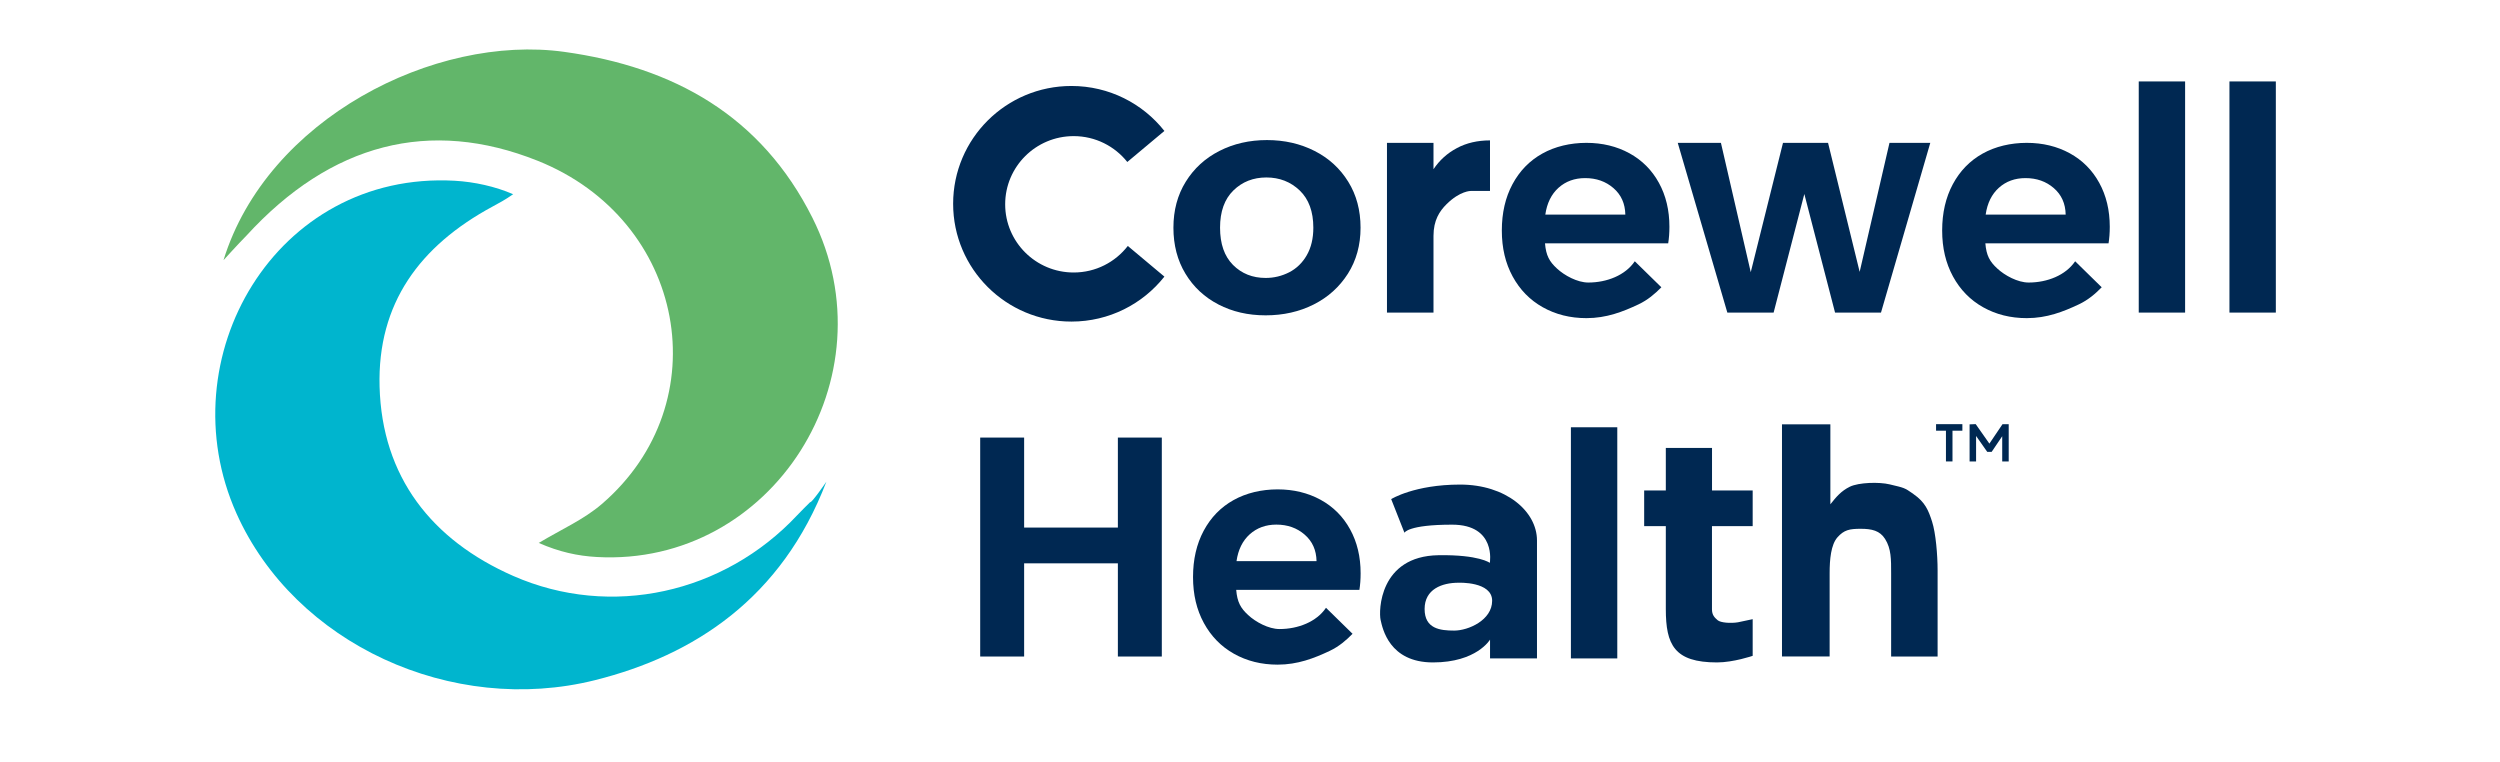 <?xml version="1.0" encoding="UTF-8"?>
<svg xmlns="http://www.w3.org/2000/svg" width="141" height="43" viewBox="0 0 141 43" fill="none">
  <g clip-path="url(#clip0_8141_1055)">
    <path d="M46.603 27.179C44.089 33.742 39.155 36.959 33.566 38.359C25.495 40.382 16.632 36.322 13.337 28.957C9.42 20.198 15.537 9.634 25.645 10.194C26.752 10.257 27.925 10.513 28.942 10.954C28.464 11.287 28.167 11.439 27.778 11.651C23.676 13.867 21.282 17.106 21.408 21.804C21.545 26.887 24.337 30.456 28.945 32.482C34.463 34.904 40.837 33.462 44.96 29.061C45.197 28.808 45.445 28.57 45.69 28.323C45.768 28.394 46.6 27.179 46.6 27.179H46.603Z" fill="#00B5CE"></path>
    <path d="M12.607 14.669C15.066 6.702 24.513 1.912 31.823 2.925C38.011 3.783 42.931 6.53 45.818 12.277C50.343 21.277 43.556 31.966 33.661 31.415C32.583 31.355 31.551 31.132 30.384 30.622C31.689 29.842 32.916 29.306 33.936 28.433C40.6 22.71 38.679 12.402 30.318 9.065C24.244 6.64 18.666 8.079 13.899 13.29C13.45 13.742 12.61 14.669 12.61 14.669H12.607Z" fill="#62B66A"></path>
    <path d="M68.719 17.171C67.929 16.763 67.309 16.182 66.858 15.434C66.406 14.687 66.181 13.822 66.181 12.842C66.181 11.862 66.412 10.998 66.876 10.25C67.339 9.503 67.971 8.922 68.773 8.514C69.575 8.105 70.469 7.9 71.457 7.9C72.444 7.9 73.339 8.105 74.144 8.514C74.946 8.922 75.58 9.503 76.041 10.25C76.505 10.998 76.735 11.862 76.735 12.842C76.735 13.822 76.496 14.687 76.023 15.434C75.547 16.182 74.904 16.763 74.096 17.171C73.288 17.579 72.384 17.785 71.382 17.785C70.38 17.785 69.506 17.579 68.716 17.171H68.719ZM72.711 15.357C73.123 15.145 73.456 14.823 73.701 14.397C73.946 13.971 74.072 13.453 74.072 12.842C74.072 11.934 73.815 11.233 73.303 10.742C72.791 10.253 72.163 10.009 71.424 10.009C70.685 10.009 70.062 10.253 69.563 10.742C69.063 11.23 68.811 11.931 68.811 12.842C68.811 13.754 69.054 14.451 69.542 14.943C70.029 15.431 70.643 15.676 71.385 15.676C71.855 15.676 72.295 15.568 72.711 15.357Z" fill="#002852"></path>
    <path d="M82.172 8.35C82.716 8.061 83.336 7.918 84.036 7.918V10.769H82.956C82.956 10.769 82.348 10.757 81.582 11.52C81.193 11.907 80.849 12.419 80.849 13.304V17.63H78.225V8.058H80.849V9.544C81.187 9.038 81.627 8.639 82.169 8.353L82.172 8.35Z" fill="#002852"></path>
    <path d="M108.868 8.057L106.088 17.63H103.497L101.764 10.941L100.032 17.63H97.422L94.625 8.057H97.06L98.742 15.351L100.561 8.057H103.102L104.885 15.333L106.567 8.057H108.865H108.868Z" fill="#002852"></path>
    <path d="M123.24 4.593V17.63H120.625V4.593H123.24Z" fill="#002852"></path>
    <path d="M128.357 4.593V17.63H125.741V4.593H128.357Z" fill="#002852"></path>
    <path d="M117.037 14.737C116.504 15.526 115.463 15.935 114.415 15.935C113.799 15.935 113.066 15.535 112.644 15.142C112.222 14.752 112.031 14.415 111.974 13.724H118.922C118.967 13.447 118.991 13.137 118.991 12.791C118.991 11.859 118.793 11.031 118.398 10.313C118.003 9.592 117.45 9.038 116.734 8.644C116.019 8.254 115.211 8.057 114.308 8.057C113.404 8.057 112.539 8.26 111.821 8.662C111.1 9.064 110.54 9.642 110.139 10.39C109.738 11.138 109.538 12.008 109.538 13C109.538 13.992 109.742 14.844 110.148 15.592C110.555 16.34 111.121 16.921 111.848 17.329C112.575 17.737 113.395 17.943 114.311 17.943C115.442 17.943 116.366 17.582 117.249 17.165C117.77 16.918 118.171 16.575 118.536 16.203L117.04 14.737H117.037ZM112.737 10.59C113.144 10.226 113.643 10.045 114.239 10.045C114.867 10.045 115.4 10.232 115.834 10.608C116.268 10.983 116.492 11.481 116.504 12.103H111.992C112.084 11.457 112.333 10.953 112.737 10.59Z" fill="#002852"></path>
    <path d="M92.201 14.737C91.669 15.526 90.627 15.935 89.58 15.935C88.964 15.935 88.231 15.535 87.809 15.142C87.387 14.752 87.195 14.415 87.138 13.724H94.086C94.131 13.447 94.155 13.137 94.155 12.791C94.155 11.859 93.958 11.031 93.563 10.313C93.168 9.592 92.614 9.038 91.899 8.644C91.184 8.254 90.376 8.057 89.472 8.057C88.569 8.057 87.704 8.26 86.986 8.662C86.265 9.064 85.705 9.642 85.304 10.39C84.903 11.138 84.703 12.008 84.703 13C84.703 13.992 84.906 14.844 85.313 15.592C85.72 16.34 86.286 16.921 87.013 17.329C87.74 17.737 88.56 17.943 89.475 17.943C90.606 17.943 91.531 17.582 92.414 17.165C92.934 16.918 93.335 16.575 93.701 16.203L92.204 14.737H92.201ZM87.901 10.59C88.308 10.226 88.808 10.045 89.404 10.045C90.032 10.045 90.564 10.232 90.998 10.608C91.432 10.983 91.657 11.481 91.669 12.103H87.156C87.249 11.457 87.497 10.953 87.901 10.59Z" fill="#002852"></path>
    <path d="M63.61 13.87C62.904 14.782 61.8 15.369 60.555 15.369C58.422 15.369 56.692 13.647 56.692 11.523C56.692 9.398 58.422 7.677 60.555 7.677C61.782 7.677 62.874 8.249 63.58 9.136L65.672 7.385C64.451 5.841 62.557 4.849 60.429 4.849C56.743 4.849 53.757 7.822 53.757 11.493C53.757 15.163 56.743 18.137 60.429 18.137C62.557 18.137 64.451 17.144 65.672 15.601L63.61 13.873V13.87Z" fill="#002852"></path>
    <path d="M65.526 24.679V37.028H63.048V31.772H57.761V37.028H55.283V24.679H57.761V29.755H63.048V24.679H65.526Z" fill="#002852"></path>
    <path d="M96.555 29.672V34.364C96.555 34.692 96.705 34.832 96.873 34.978C97.04 35.124 97.606 35.166 98.022 35.097L98.851 34.921V36.989C98.851 36.989 97.767 37.361 96.84 37.361C94.422 37.361 93.952 36.357 93.952 34.349V29.675H92.731V27.661H93.952V25.263H96.558V27.661H98.851V29.675H96.558L96.555 29.672Z" fill="#002852"></path>
    <path d="M107.913 27.861C108.581 28.322 108.763 28.781 108.97 29.422C109.176 30.062 109.281 31.29 109.281 32.175V37.028H106.66V32.335C106.66 31.558 106.669 30.95 106.318 30.396C106.022 29.928 105.573 29.824 104.942 29.824C104.311 29.824 104.005 29.887 103.634 30.303C103.263 30.724 103.191 31.555 103.191 32.332V37.025H100.504V23.931H103.233V28.442C103.557 28.034 103.835 27.694 104.332 27.45C104.831 27.208 105.983 27.175 106.576 27.318C107.414 27.521 107.39 27.494 107.91 27.855L107.913 27.861Z" fill="#002852"></path>
    <path d="M82.35 27.33C79.771 27.33 78.463 28.15 78.463 28.15L79.211 30.047C79.211 30.047 79.397 29.591 81.901 29.591C84.406 29.591 84.026 31.746 84.026 31.746C84.026 31.746 83.418 31.278 81.132 31.314C77.784 31.364 77.754 34.477 77.865 34.96C77.975 35.443 78.349 37.361 80.818 37.361C83.287 37.361 84.038 36.074 84.038 36.074V37.135H86.686V30.482C86.686 28.835 84.93 27.33 82.35 27.33ZM82.018 35.565C81.222 35.565 80.348 35.464 80.348 34.346C80.348 33.229 81.327 32.866 82.26 32.866C82.26 32.866 84.157 32.785 84.157 33.882C84.157 34.978 82.811 35.565 82.018 35.565Z" fill="#002852"></path>
    <path d="M74.785 34.281C74.253 35.07 73.211 35.478 72.164 35.478C71.548 35.478 70.814 35.079 70.392 34.686C69.971 34.296 69.779 33.959 69.722 33.268H76.67C76.715 32.991 76.739 32.681 76.739 32.335C76.739 31.403 76.542 30.575 76.147 29.857C75.752 29.136 75.198 28.581 74.483 28.188C73.768 27.798 72.96 27.601 72.056 27.601C71.153 27.601 70.288 27.804 69.57 28.206C68.849 28.608 68.289 29.186 67.888 29.934C67.487 30.682 67.287 31.552 67.287 32.544C67.287 33.536 67.49 34.388 67.897 35.136C68.304 35.883 68.869 36.465 69.597 36.873C70.324 37.281 71.144 37.486 72.059 37.486C73.19 37.486 74.115 37.126 74.998 36.709C75.518 36.462 75.919 36.119 76.284 35.746L74.788 34.281H74.785ZM70.485 30.134C70.892 29.77 71.392 29.588 71.987 29.588C72.616 29.588 73.148 29.776 73.582 30.152C74.016 30.527 74.241 31.024 74.253 31.647H69.74C69.833 31.001 70.081 30.497 70.485 30.134Z" fill="#002852"></path>
    <path d="M91.215 24.098V37.135H88.599V24.098H91.215Z" fill="#002852"></path>
    <path d="M109.194 24.107H110.678" stroke="#002852" stroke-width="0.369" stroke-miterlimit="10"></path>
    <path d="M109.936 24.107V26.025" stroke="#002852" stroke-width="0.369" stroke-miterlimit="10"></path>
    <path d="M111.268 26.025V24.11L111.337 24.107L112.177 25.304H112.204H112.231L113.039 24.107H113.108V26.025" stroke="#002852" stroke-width="0.366" stroke-miterlimit="10"></path>
  </g>
  <defs>
    <clipPath id="clip0_8141_1055">
      <rect width="117.359" height="36.222" fill="white" transform="translate(11.82 2.79)"></rect>
    </clipPath>
  </defs>
</svg>
